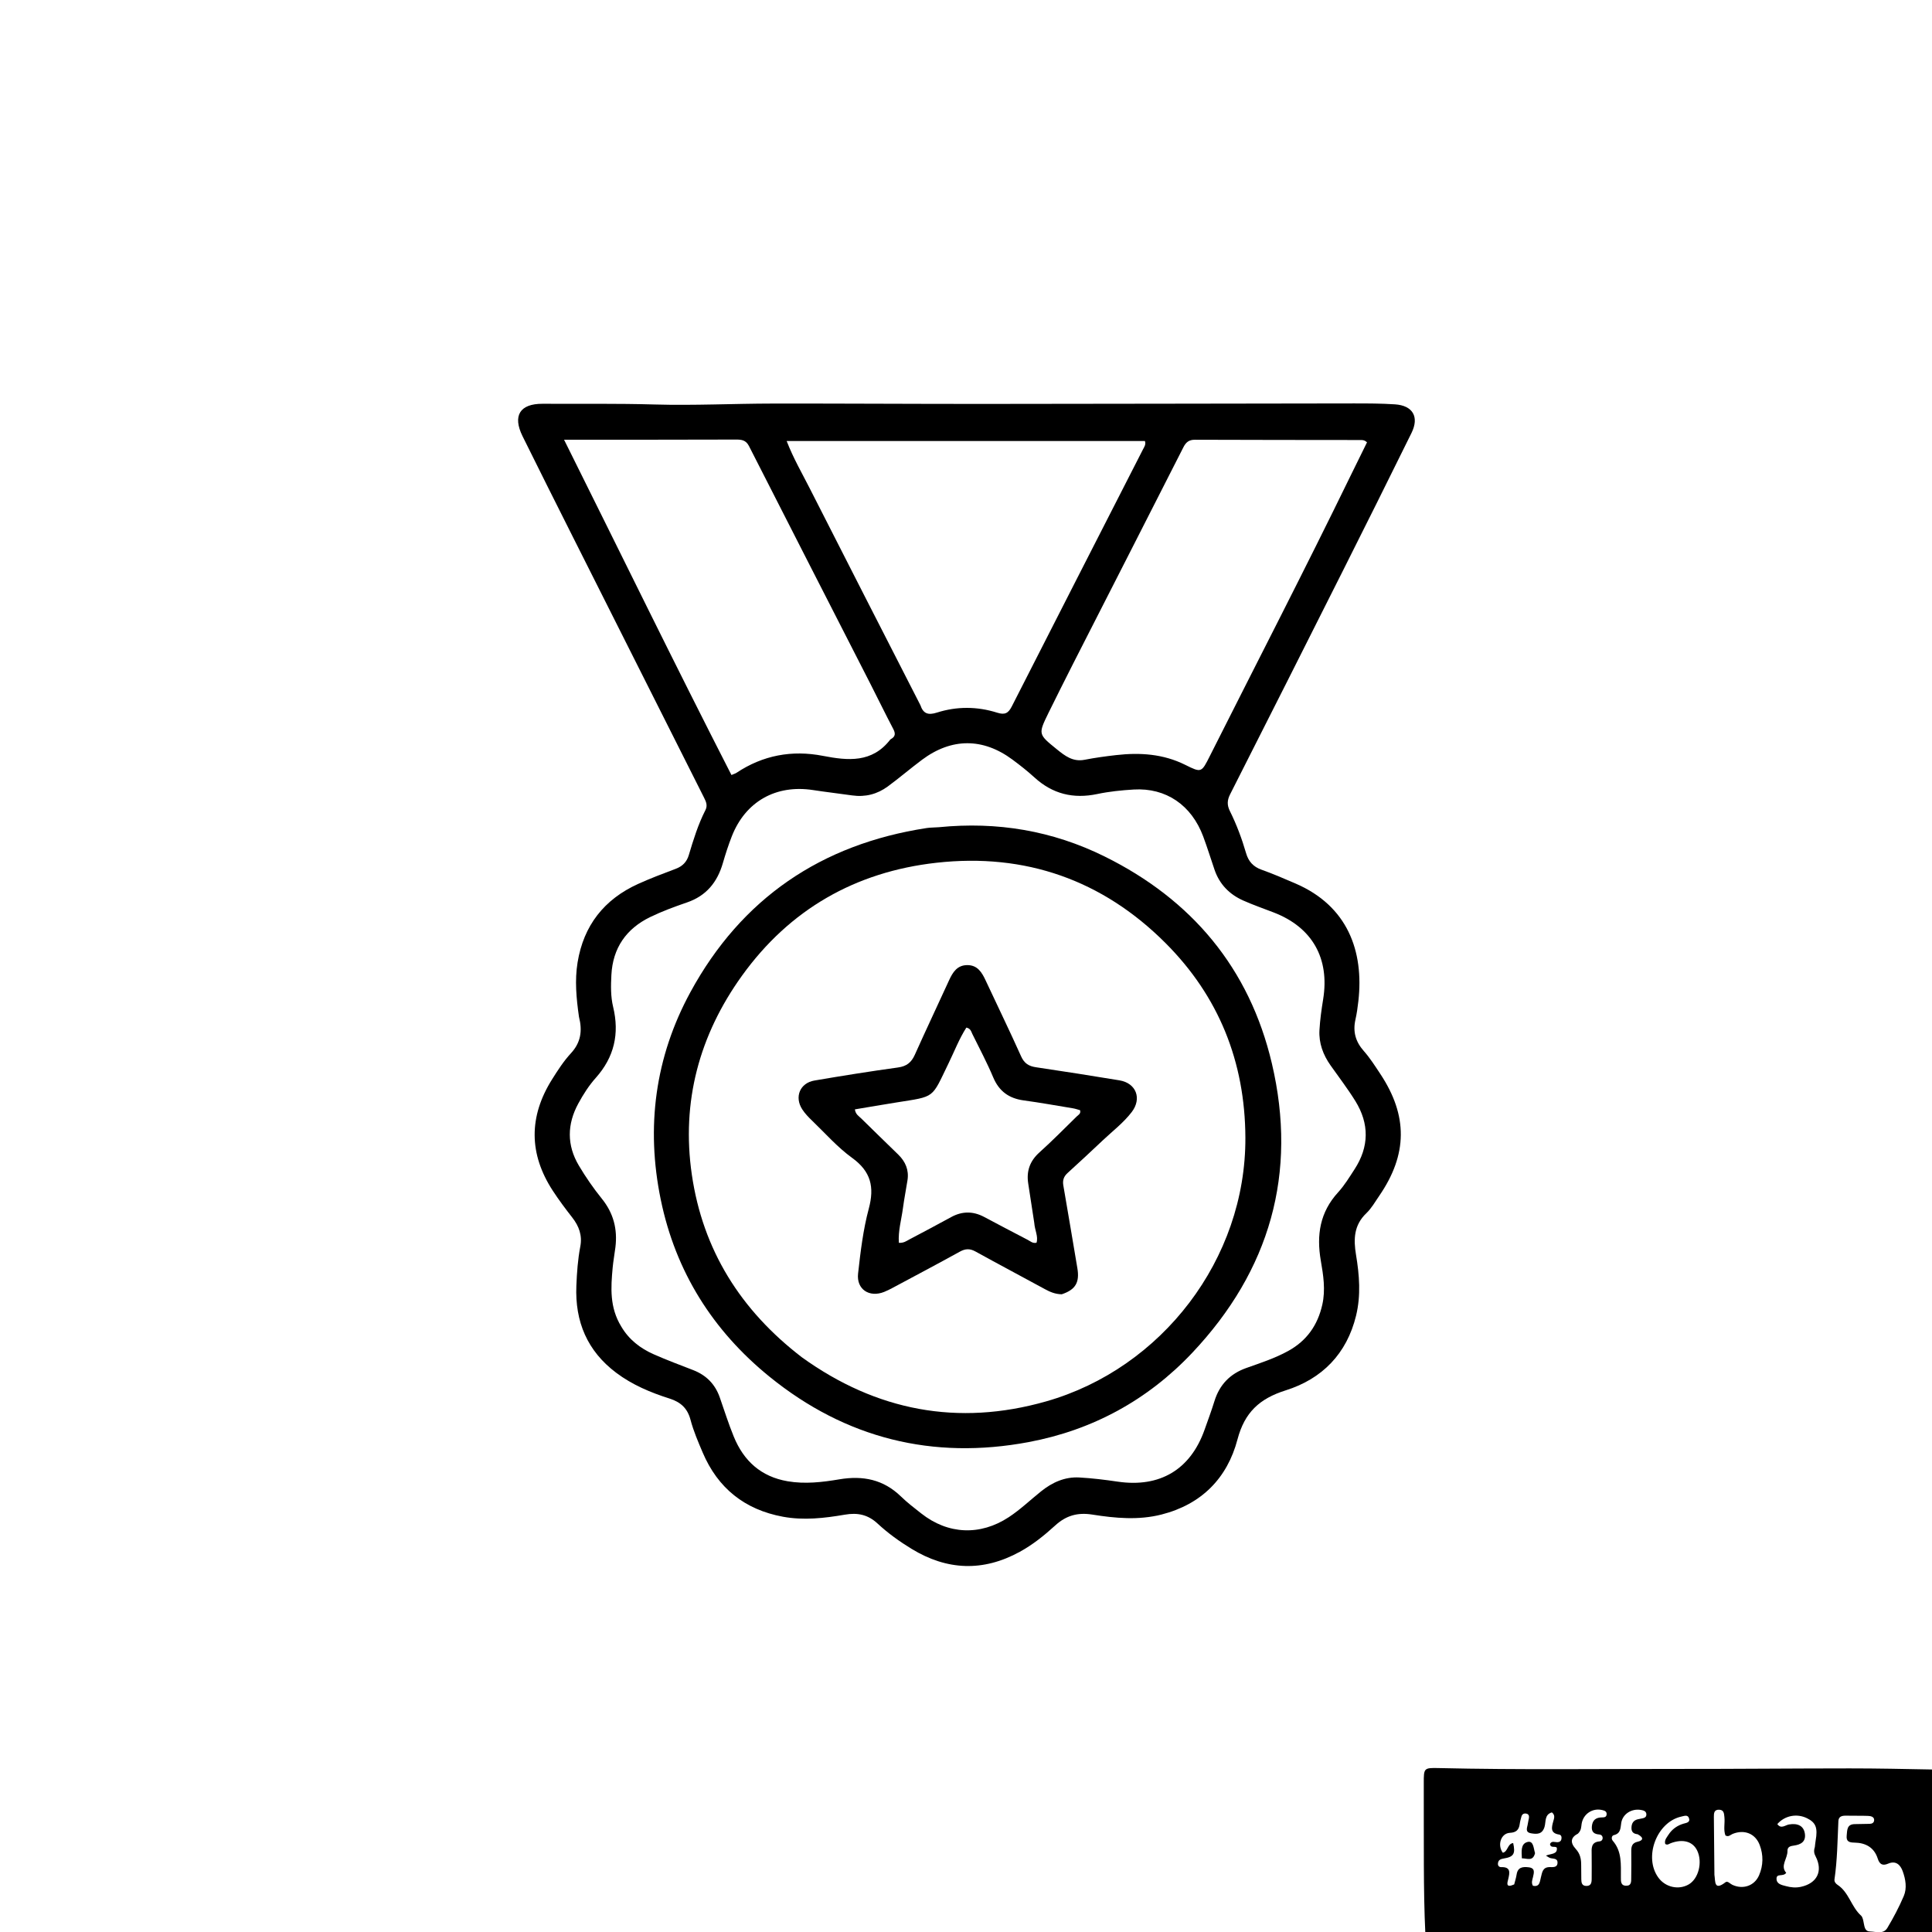 <svg version="1.1" id="Layer_1" xmlns="http://www.w3.org/2000/svg" xmlns:xlink="http://www.w3.org/1999/xlink" x="0px" y="0px"
	 width="100%" viewBox="0 0 1024 1024" enable-background="new 0 0 1024 1024" xml:space="preserve">
<path fill="#000000" opacity="1" stroke="none" 
	d="
M755.469,1025 
	C754.887,1012.853 754.725,1000.706 754.674,988.558 
	C754.613,974.07 754.659,959.582 754.632,945.094 
	C754.618,937.11 754.669,936.929 762.596,937.115 
	C805.045,938.107 847.5,937.525 889.952,937.564 
	C920.084,937.592 950.216,937.295 980.349,937.283 
	C994.983,937.276 1009.617,937.59 1024.625,937.879 
	C1025,966.964 1025,995.929 1025,1025 
	C935.312,1025 845.625,1025 755.469,1025 
M987.691,962.405 
	C984.536,962.384 981.38,962.356 978.225,962.344 
	C976.223,962.337 974.495,962.784 974.382,965.232 
	C973.908,975.529 973.815,985.85 972.319,996.082 
	C972.133,997.352 972.959,998.357 973.944,999.004 
	C979.99,1002.972 981.179,1010.638 986.374,1015.294 
	C987.34,1016.161 987.571,1017.995 987.856,1019.438 
	C988.259,1021.478 988.57,1023.686 991.135,1023.734 
	C994.316,1023.792 998.243,1025.337 1000.337,1021.836 
	C1003.571,1016.429 1006.532,1010.805 1009.011,1005.016 
	C1010.837,1000.755 1010.013,996.074 1008.481,991.81 
	C1007.263,988.422 1004.865,985.999 1000.772,987.765 
	C997.698,989.09 996.183,988.05 995.221,985.047 
	C993.337,979.165 988.791,976.733 982.997,976.627 
	C980.165,976.575 978.449,976.141 978.783,972.851 
	C979.07,970.018 978.839,966.906 982.996,966.821 
	C985.657,966.767 988.319,966.761 990.979,966.676 
	C992.258,966.635 993.312,966.104 993.335,964.649 
	C993.354,963.487 992.489,962.848 991.461,962.632 
	C990.495,962.43 989.481,962.458 987.691,962.405 
M908.677,993.672 
	C909.221,997.085 908.371,1002.434 914.582,997.604 
	C915.642,996.779 916.954,998.408 918.122,998.961 
	C923.719,1001.613 929.893,999.609 932.344,993.942 
	C934.6,988.726 934.678,983.165 932.675,977.886 
	C930.338,971.73 924.441,969.531 918.324,972.013 
	C917.166,972.482 916.2,973.805 914.516,972.825 
	C913.359,969.731 914.325,966.372 913.975,963.11 
	C913.776,961.259 913.749,959.264 911.171,959.183 
	C908.51,959.099 908.37,961.028 908.387,962.947 
	C908.473,972.93 908.585,982.913 908.677,993.672 
M802.554,998.783 
	C802.994,997.019 803.573,995.275 803.847,993.485 
	C804.441,989.6 807.117,989.364 810.157,989.697 
	C813.834,990.101 813.041,992.536 812.518,994.896 
	C812.203,996.316 811.498,997.752 812.466,999.49 
	C816.139,1000.299 816.107,997.3 816.699,995.08 
	C817.381,992.521 817.522,989.665 821.272,989.603 
	C822.994,989.575 825.419,989.996 825.517,987.349 
	C825.617,984.659 822.981,985.336 821.419,984.722 
	C820.983,984.551 820.6,984.246 819.378,983.514 
	C822.178,982.352 825.647,982.922 825.143,979.305 
	C824.162,978.233 821.856,979.801 821.531,977.335 
	C822.421,975.54 824.039,976.449 825.42,976.415 
	C826.516,976.388 827.356,975.901 827.584,974.751 
	C827.8,973.666 827.519,972.534 826.379,972.358 
	C821.529,971.609 822.377,968.549 823.276,965.3 
	C823.698,963.776 824.432,962.085 822.529,960.597 
	C818.538,961.746 819.443,965.587 818.636,968.278 
	C817.425,972.311 814.57,972.211 811.505,971.686 
	C807.991,971.083 809.567,968.518 809.795,966.549 
	C809.91,965.561 810.21,964.595 810.369,963.61 
	C810.546,962.515 810.252,961.546 809.078,961.275 
	C807.79,960.978 806.759,961.458 806.386,962.828 
	C806.036,964.112 805.66,965.404 805.491,966.718 
	C805.091,969.823 803.64,971.272 800.281,971.437 
	C795.563,971.668 793.481,977.862 796.519,981.989 
	C799.278,981.403 798.913,977.248 802.01,976.852 
	C803.305,982.533 802.29,984.203 797.017,985.04 
	C795.347,985.305 794.11,985.818 793.943,987.654 
	C793.834,988.854 794.54,989.643 795.681,989.615 
	C800.801,989.49 800.223,992.476 799.403,995.922 
	C798.949,997.832 797.787,1000.905 802.554,998.783 
M884.979,971.512 
	C886.874,969.073 889.297,967.473 892.277,966.589 
	C893.731,966.158 896.067,965.969 895.149,963.552 
	C894.457,961.729 892.667,962.492 891.216,962.805 
	C878.032,965.645 870.989,984.461 879.061,995.299 
	C882.823,1000.349 889.787,1001.854 895.087,998.761 
	C900.26,995.742 902.453,987.06 899.589,980.935 
	C897.274,975.984 891.982,974.501 885.486,976.948 
	C884.616,977.276 883.795,978.13 882.613,977.33 
	C881.997,975.179 883.534,973.723 884.979,971.512 
M961.898,979.01 
	C962.04,977.855 962.132,976.692 962.332,975.547 
	C963.508,968.811 962.458,966.036 957.818,963.727 
	C952.425,961.041 945.988,962.245 942.018,966.796 
	C943.983,969.592 946.199,967.345 948.198,967.003 
	C952.862,966.205 955.975,967.775 956.606,971.774 
	C957.296,976.152 954.462,977.697 950.775,978.194 
	C948.962,978.438 947.343,978.85 947.397,981.026 
	C947.499,985.149 943.385,988.886 946.734,992.636 
	C945.128,994.903 941.597,992.724 941.593,995.736 
	C941.589,998.654 944.433,999.097 946.638,999.693 
	C949.214,1000.39 951.807,1000.651 954.529,1000.057 
	C963.064,998.194 966.31,991.786 962.363,984.022 
	C961.631,982.584 961.159,981.325 961.898,979.01 
M836.363,971.85 
	C832.644,973.763 831.956,976.443 835.186,979.984 
	C837.601,982.631 838.078,985.409 838.058,988.617 
	C838.042,991.109 838.071,993.602 838.122,996.093 
	C838.159,997.849 838.422,999.526 840.717,999.586 
	C843.295,999.654 843.612,997.85 843.62,995.884 
	C843.638,991.564 843.667,987.243 843.612,982.924 
	C843.572,979.717 843.124,976.39 847.787,975.972 
	C848.825,975.879 849.583,975.058 849.415,973.853 
	C849.284,972.919 848.583,972.381 847.705,972.322 
	C844.926,972.134 843.411,970.996 843.727,967.926 
	C844.067,964.63 845.917,963.287 849.036,963.268 
	C850.248,963.261 851.486,963.185 851.55,961.566 
	C851.608,960.081 850.517,959.689 849.305,959.39 
	C844.133,958.11 839.163,961.364 838.294,966.667 
	C838.028,968.288 838.211,970.021 836.363,971.85 
M867.97,972.184 
	C865.855,971.976 864.624,971.028 864.712,968.684 
	C864.797,966.419 865.695,964.874 867.957,964.285 
	C868.599,964.118 869.253,963.996 869.906,963.88 
	C871.262,963.638 872.699,963.338 872.612,961.591 
	C872.532,959.966 871.207,959.57 869.806,959.318 
	C864.855,958.431 860.1,961.378 859.309,966.075 
	C858.845,968.837 859.13,971.763 855.371,972.657 
	C854.114,972.957 853.968,974.679 854.788,975.625 
	C859.751,981.346 859.062,988.248 859.105,995.035 
	C859.118,996.968 858.91,999.394 861.81,999.476 
	C864.782,999.56 864.563,997.183 864.584,995.201 
	C864.633,990.556 864.678,985.91 864.61,981.266 
	C864.572,978.719 864.966,976.816 867.991,976.147 
	C870.48,975.596 871.765,974.224 867.97,972.184 
z"/>
<path fill="#000000" opacity="1" stroke="none" 
	d="
M306.863,538.907 
	C305.452,529.043 304.584,519.578 306.125,510.123 
	C309.321,490.51 320.222,476.661 338.236,468.487 
	C344.748,465.533 351.463,463.009 358.16,460.488 
	C361.735,459.142 363.994,456.848 365.079,453.221 
	C367.511,445.083 370.011,436.961 373.894,429.365 
	C375.146,426.916 374.227,424.891 373.155,422.763 
	C349.94,376.643 326.726,330.523 303.539,284.389 
	C294.637,266.68 285.742,248.967 276.962,231.197 
	C271.58,220.305 275.558,213.956 287.562,214.011 
	C307.38,214.101 327.188,213.823 347.017,214.387 
	C367.815,214.978 388.656,213.927 409.478,213.898 
	C446.8,213.847 484.122,214.108 521.444,214.088 
	C586.752,214.053 652.059,213.889 717.366,213.824 
	C724.694,213.817 732.039,213.833 739.346,214.309 
	C748.811,214.927 752.322,220.954 748.137,229.451 
	C736.143,253.803 724.028,278.096 711.844,302.353 
	C691.96,341.937 672.014,381.49 651.985,421.001 
	C650.388,424.15 650.298,426.736 651.87,429.892 
	C655.437,437.055 658.224,444.556 660.462,452.247 
	C661.71,456.536 664.223,459.388 668.597,460.946 
	C674.707,463.122 680.678,465.708 686.641,468.277 
	C714.293,480.188 722.944,504.132 719.968,530.587 
	C719.597,533.888 719.134,537.199 718.407,540.436 
	C716.981,546.783 718.458,552.097 722.811,557.019 
	C726.103,560.741 728.812,565.005 731.571,569.167 
	C746.272,591.334 746.084,611.877 731.024,633.815 
	C728.857,636.972 726.917,640.426 724.19,643.03 
	C717.578,649.345 717.334,656.764 718.716,665.075 
	C720.494,675.763 721.368,686.555 718.747,697.314 
	C713.808,717.591 700.706,730.851 681.454,736.917 
	C667.603,741.282 659.684,748.547 655.888,762.938 
	C650.474,783.465 636.85,797.32 615.665,802.72 
	C603.434,805.838 591.089,804.678 578.946,802.76 
	C571.086,801.519 565.025,803.3 559.321,808.498 
	C553.539,813.768 547.444,818.688 540.518,822.485 
	C521.078,833.144 501.952,832.385 483.161,820.931 
	C476.751,817.023 470.627,812.613 465.136,807.519 
	C460.004,802.757 454.558,801.634 447.746,802.809 
	C436.926,804.676 425.933,805.919 414.965,803.894 
	C394.752,800.162 380.486,788.801 372.434,769.86 
	C370.027,764.196 367.564,758.478 365.998,752.554 
	C364.356,746.344 360.75,743.125 354.791,741.235 
	C344.775,738.058 335.094,733.987 326.585,727.586 
	C311.218,716.028 304.711,700.448 305.485,681.489 
	C305.77,674.492 306.256,667.527 307.576,660.639 
	C308.692,654.822 306.888,649.887 303.306,645.308 
	C299.718,640.72 296.215,636.04 293.032,631.166 
	C280.242,611.584 280.209,591.787 292.634,572.04 
	C295.644,567.255 298.758,562.411 302.574,558.287 
	C307.822,552.614 308.776,546.419 306.863,538.907 
M329.311,703.14 
	C333.351,710.025 339.386,714.672 346.527,717.821 
	C353.376,720.842 360.401,723.472 367.387,726.177 
	C374.348,728.872 379.06,733.655 381.513,740.717 
	C383.917,747.635 386.141,754.632 388.902,761.407 
	C394.169,774.331 403.369,782.698 417.5,785.106 
	C426.698,786.673 435.851,785.597 444.824,784.083 
	C457.373,781.964 468.236,784.139 477.538,793.177 
	C480.875,796.418 484.608,799.267 488.272,802.152 
	C502.513,813.367 519.551,814.06 534.665,804.139 
	C540.819,800.1 546.111,794.991 551.831,790.413 
	C557.742,785.682 564.395,782.669 572.052,783.095 
	C578.854,783.473 585.649,784.307 592.395,785.301 
	C614.703,788.587 630.961,778.95 638.446,757.787 
	C640.222,752.766 642.089,747.771 643.66,742.686 
	C646.367,733.923 651.921,728.136 660.6,725.054 
	C668.123,722.383 675.753,719.914 682.794,716.029 
	C692.576,710.63 698.391,702.426 700.847,691.519 
	C702.627,683.613 701.384,675.831 700.062,668.214 
	C697.696,654.573 699.586,642.49 709.224,631.957 
	C712.571,628.299 715.199,623.948 717.924,619.763 
	C725.702,607.816 725.823,595.594 718.349,583.548 
	C714.316,577.047 709.638,570.945 705.223,564.682 
	C701.266,559.068 698.945,552.863 699.339,545.981 
	C699.652,540.51 700.42,535.046 701.297,529.629 
	C704.811,507.94 695.532,491.528 675.17,483.658 
	C669.736,481.557 664.216,479.646 658.9,477.278 
	C651.583,474.019 646.334,468.636 643.709,460.924 
	C641.724,455.091 639.894,449.2 637.753,443.426 
	C631.555,426.713 617.98,417.439 600.886,418.464 
	C594.425,418.852 587.911,419.514 581.589,420.846 
	C568.883,423.524 557.889,420.839 548.274,412.054 
	C544.592,408.69 540.643,405.59 536.634,402.616 
	C520.986,391.01 504.328,391.031 488.683,402.709 
	C482.545,407.29 476.724,412.298 470.554,416.833 
	C464.98,420.93 458.631,422.582 451.668,421.585 
	C444.752,420.595 437.806,419.808 430.902,418.744 
	C411.253,415.718 395.09,424.828 387.87,443.276 
	C386.052,447.919 384.515,452.687 383.126,457.478 
	C380.196,467.585 374.361,474.809 364.115,478.313 
	C357.51,480.572 350.911,483.012 344.639,486.051 
	C331.922,492.214 324.784,502.453 324.046,516.757 
	C323.754,522.418 323.637,528.152 324.973,533.681 
	C328.401,547.863 325.565,560.32 315.776,571.283 
	C312.121,575.377 309.144,580.051 306.508,584.898 
	C300.533,595.884 300.397,606.964 306.773,617.719 
	C310.416,623.864 314.525,629.803 319.011,635.361 
	C325.18,643.003 327.347,651.497 326.186,661.04 
	C325.744,664.674 325.052,668.281 324.72,671.923 
	C323.761,682.431 323.024,692.937 329.311,703.14 
M487.82,373.741 
	C489.329,378.196 491.835,379.205 496.573,377.693 
	C507.119,374.328 517.972,374.384 528.536,377.738 
	C532.647,379.043 534.454,378 536.294,374.38 
	C559.397,328.946 582.631,283.577 605.805,238.179 
	C606.458,236.9 607.458,235.634 606.841,233.755 
	C543.782,233.755 480.694,233.755 416.947,233.755 
	C420.525,242.963 425.053,250.726 429.104,258.7 
	C448.494,296.866 467.988,334.977 487.82,373.741 
M333.5,233.075 
	C322.32,233.075 311.14,233.075 298.973,233.075 
	C328.96,293.269 357.735,352.277 387.682,410.77 
	C389.12,410.156 389.779,409.986 390.315,409.629 
	C404.344,400.284 419.744,397.435 436.134,400.614 
	C449.48,403.202 462.224,404.43 471.834,392.017 
	C471.932,391.89 472.088,391.8 472.233,391.719 
	C474.645,390.367 474.678,388.721 473.427,386.339 
	C469.247,378.382 465.331,370.288 461.242,362.284 
	C439.805,320.324 418.314,278.393 396.96,236.392 
	C395.318,233.162 392.904,232.967 389.972,232.977 
	C371.481,233.038 352.991,233.055 333.5,233.075 
M568.631,352.059 
	C564.303,360.689 559.9,369.282 555.667,377.959 
	C550.178,389.21 550.307,389.151 560.123,397.126 
	C564.488,400.672 568.678,403.904 574.873,402.694 
	C580.409,401.613 586.02,400.849 591.628,400.211 
	C604.227,398.779 616.532,399.584 628.156,405.363 
	C636.836,409.68 636.785,409.563 641.281,400.627 
	C666.112,351.271 691.481,302.185 715.66,252.502 
	C718.613,246.434 721.619,240.392 724.546,234.45 
	C723.086,233.083 721.885,233.22 720.753,233.219 
	C691.612,233.181 662.469,233.193 633.328,233.076 
	C630.174,233.063 628.575,234.397 627.217,237.071 
	C607.851,275.204 588.402,313.294 568.631,352.059 
z"/>
<path fill="#000000" opacity="1" stroke="none" 
	d="
M813.601,982.232 
	C812.439,986.765 809.444,984.943 806.625,984.953 
	C806.472,981.418 805.907,977.326 809.492,976.319 
	C812.812,975.388 812.78,979.496 813.601,982.232 
z"/>
<path fill="#000000" opacity="1" stroke="none" 
	d="
M497.582,438.442 
	C528.611,435.352 557.819,440.294 585.383,453.908 
	C631.758,476.813 662.259,513.286 674.099,563.574 
	C687.823,621.861 673.088,673.349 631.958,716.97 
	C608.242,742.123 578.989,757.997 545.213,764.334 
	C494.383,773.87 448.204,762.397 407.906,729.717 
	C377.776,705.283 358.083,674.009 350.215,635.824 
	C342.291,597.365 347.199,560.274 365.931,525.855 
	C392.962,476.184 435.232,447.459 491.142,438.882 
	C493.109,438.58 495.131,438.632 497.582,438.442 
M425.059,719.426 
	C464.478,747.782 507.745,756.067 554.45,742.771 
	C615.757,725.317 660.366,667.37 660.079,602.948 
	C659.899,562.71 645.953,528.093 617.798,499.894 
	C584.409,466.453 543.431,452.008 496.307,457.282 
	C453.372,462.088 418.544,482.006 393.25,517.173 
	C370.633,548.62 361.071,583.986 366.675,622.515 
	C372.489,662.482 392.488,694.461 425.059,719.426 
z"/>
<path fill="#000000" opacity="1" stroke="none" 
	d="
M562.75,685.999 
	C559.279,685.924 556.584,684.782 553.904,683.316 
	C541.633,676.606 529.255,670.091 517.018,663.32 
	C514.039,661.672 511.656,661.789 508.719,663.411 
	C496.917,669.929 484.996,676.231 473.108,682.593 
	C471.642,683.378 470.147,684.131 468.604,684.746 
	C460.758,687.871 453.866,683.38 454.799,675.012 
	C456.088,663.468 457.473,651.793 460.472,640.619 
	C463.567,629.089 461.586,620.893 451.617,613.68 
	C443.859,608.067 437.388,600.663 430.426,593.97 
	C428.516,592.134 426.627,590.17 425.196,587.961 
	C420.954,581.415 423.99,574.016 431.638,572.71 
	C446.387,570.191 461.169,567.832 475.989,565.782 
	C480.53,565.154 483.052,563.114 484.865,559.07 
	C490.788,545.855 496.994,532.767 503.016,519.596 
	C504.978,515.303 507.331,511.533 512.695,511.526 
	C518.074,511.518 520.39,515.326 522.38,519.599 
	C528.634,533.027 535.145,546.34 541.196,559.858 
	C542.866,563.587 545.236,565.087 549.002,565.652 
	C563.801,567.87 578.592,570.148 593.352,572.608 
	C602.216,574.085 605.307,582.253 599.851,589.394 
	C595.471,595.126 589.711,599.477 584.516,604.389 
	C578.347,610.223 572.129,616.008 565.842,621.714 
	C563.771,623.592 563.115,625.612 563.596,628.371 
	C566.138,642.937 568.543,657.527 571.017,672.105 
	C572.299,679.662 570.116,683.54 562.75,685.999 
M548.169,648.085 
	C547.112,641.18 546.08,634.271 544.991,627.372 
	C543.949,620.769 545.802,615.41 550.892,610.83 
	C557.694,604.708 564.13,598.178 570.665,591.763 
	C571.513,590.93 573.019,590.301 572.452,588.422 
	C571.234,588.094 569.978,587.64 568.682,587.425 
	C559.988,585.984 551.308,584.428 542.578,583.239 
	C534.784,582.177 529.533,578.418 526.417,571.01 
	C523.129,563.197 519.135,555.679 515.38,548.066 
	C514.756,546.8 514.487,545.117 512.185,544.644 
	C508.416,550.528 505.864,557.181 502.768,563.546 
	C493.545,582.504 495.993,580.989 475.027,584.342 
	C467.724,585.511 460.435,586.769 453.114,587.991 
	C453.448,590.641 455.227,591.57 456.467,592.8 
	C462.968,599.246 469.582,605.577 476.125,611.982 
	C479.918,615.695 481.825,620.146 480.992,625.52 
	C480.229,630.448 479.239,635.345 478.589,640.288 
	C477.783,646.401 475.968,652.443 476.415,658.71 
	C479,658.91 480.495,657.712 482.077,656.88 
	C489.441,653.001 496.796,649.104 504.095,645.104 
	C509.996,641.869 515.792,641.884 521.706,645.05 
	C529.336,649.135 537.017,653.126 544.688,657.134 
	C546.118,657.881 547.389,659.169 549.386,658.664 
	C550.385,655.29 548.478,652.188 548.169,648.085 
z"/>
</svg>
